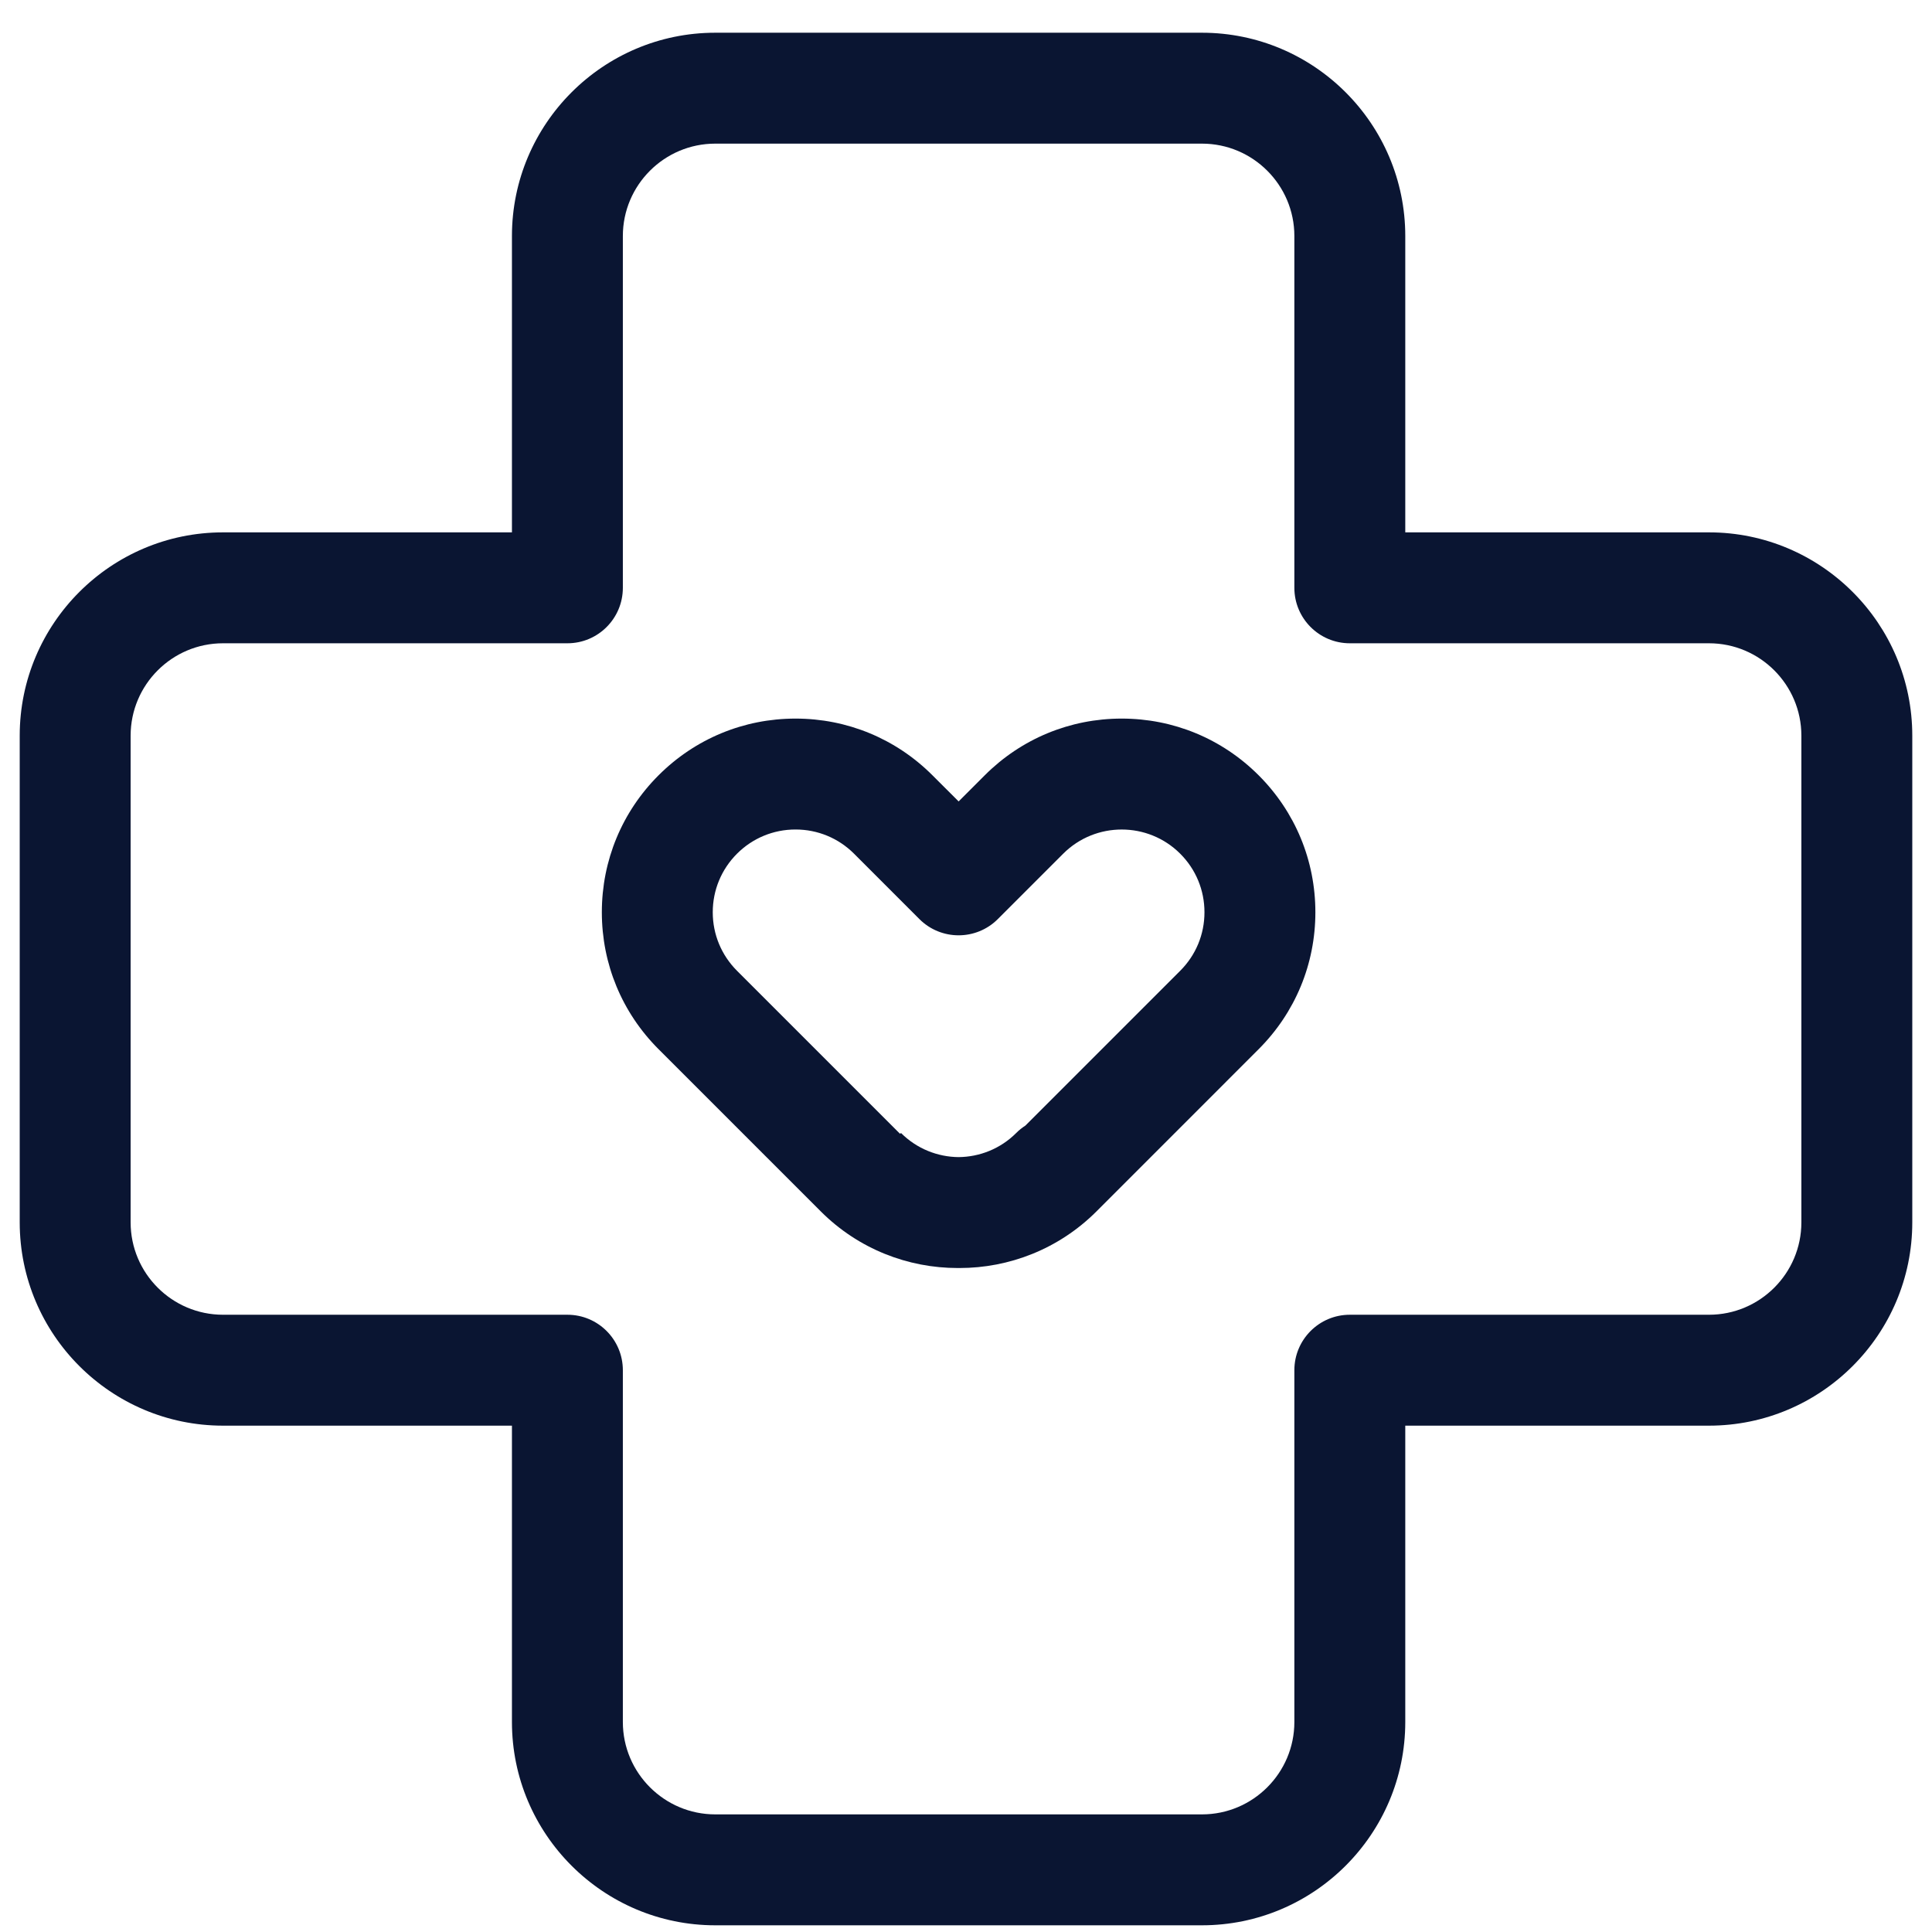 <svg xmlns="http://www.w3.org/2000/svg" fill="none" viewBox="0 0 49 49" height="49" width="49">
<g clip-path="url(#clip0_12901_10784)" id="Capa_1">
<g id="Group">
<g id="Group_2">
<path fill="#0A1532" d="M43.344 13.502H35.641V5.986C35.641 3.143 33.328 0.83 30.485 0.83H18.14C15.297 0.83 12.984 3.143 12.984 5.986V13.502H5.656C2.813 13.502 0.5 15.815 0.5 18.658V31.002C0.5 33.845 2.813 36.158 5.656 36.158H12.984V43.674C12.984 46.517 15.297 48.83 18.14 48.83H30.485C33.328 48.83 35.641 46.517 35.641 43.674V36.158H43.344C46.187 36.158 48.5 33.845 48.5 31.002V18.658C48.5 15.815 46.187 13.502 43.344 13.502ZM43.344 33.345H34.234C33.458 33.345 32.828 33.975 32.828 34.752V43.674C32.828 44.966 31.777 46.017 30.485 46.017H18.141C16.849 46.017 15.797 44.966 15.797 43.674V34.753C15.797 34.752 15.797 34.752 15.797 34.752C15.797 33.975 15.168 33.345 14.391 33.345H5.656C4.364 33.345 3.313 32.294 3.313 31.002V18.658C3.313 17.366 4.364 16.315 5.656 16.315H14.391C15.168 16.315 15.797 15.685 15.797 14.908C15.797 14.908 15.797 14.908 15.797 14.907V5.986C15.797 4.694 16.849 3.643 18.14 3.643H30.485C31.777 3.643 32.828 4.694 32.828 5.986V14.908C32.828 15.685 33.458 16.315 34.234 16.315H34.234H43.344C44.636 16.315 45.687 17.366 45.687 18.658V31.002H45.687C45.687 32.294 44.636 33.345 43.344 33.345Z" id="Vector"></path>
</g>
</g>
<g id="Group_3">
<g id="Group_4">
<path fill="#0A1532" d="M31.922 19.663C30.995 18.736 29.761 18.225 28.449 18.225C27.137 18.225 25.903 18.736 24.976 19.663L24.313 20.326L23.649 19.663C22.722 18.736 21.488 18.225 20.176 18.225C18.864 18.225 17.631 18.736 16.703 19.663C15.775 20.591 15.264 21.825 15.264 23.137C15.264 24.449 15.775 25.682 16.703 26.61L20.817 30.724C21.774 31.681 23.032 32.16 24.29 32.16C24.297 32.16 24.305 32.16 24.313 32.16C24.32 32.16 24.328 32.16 24.335 32.16C25.593 32.16 26.851 31.681 27.809 30.724L31.922 26.61C32.85 25.682 33.361 24.449 33.361 23.137C33.361 21.825 32.85 20.591 31.922 19.663ZM29.933 24.621L26.007 28.547C25.925 28.6 25.846 28.662 25.774 28.735C25.371 29.138 24.843 29.342 24.312 29.347C23.783 29.342 23.255 29.138 22.851 28.735L22.83 28.756C22.822 28.749 22.814 28.742 22.806 28.735L18.692 24.621C18.296 24.224 18.077 23.697 18.077 23.137C18.077 22.576 18.296 22.049 18.692 21.652C19.089 21.256 19.616 21.038 20.176 21.038C20.737 21.038 21.264 21.256 21.661 21.652L23.318 23.31C23.867 23.859 24.758 23.859 25.307 23.31L26.965 21.652C27.783 20.834 29.115 20.834 29.933 21.652C30.33 22.049 30.548 22.576 30.548 23.137C30.548 23.697 30.33 24.224 29.933 24.621Z" id="Vector_2"></path>
</g>
</g>
</g>
<defs>
<clipPath id="clip0_12901_10784">
<rect transform="translate(0.5 0.83)" fill="white" height="48" width="48"></rect>
</clipPath>
</defs>
</svg>

